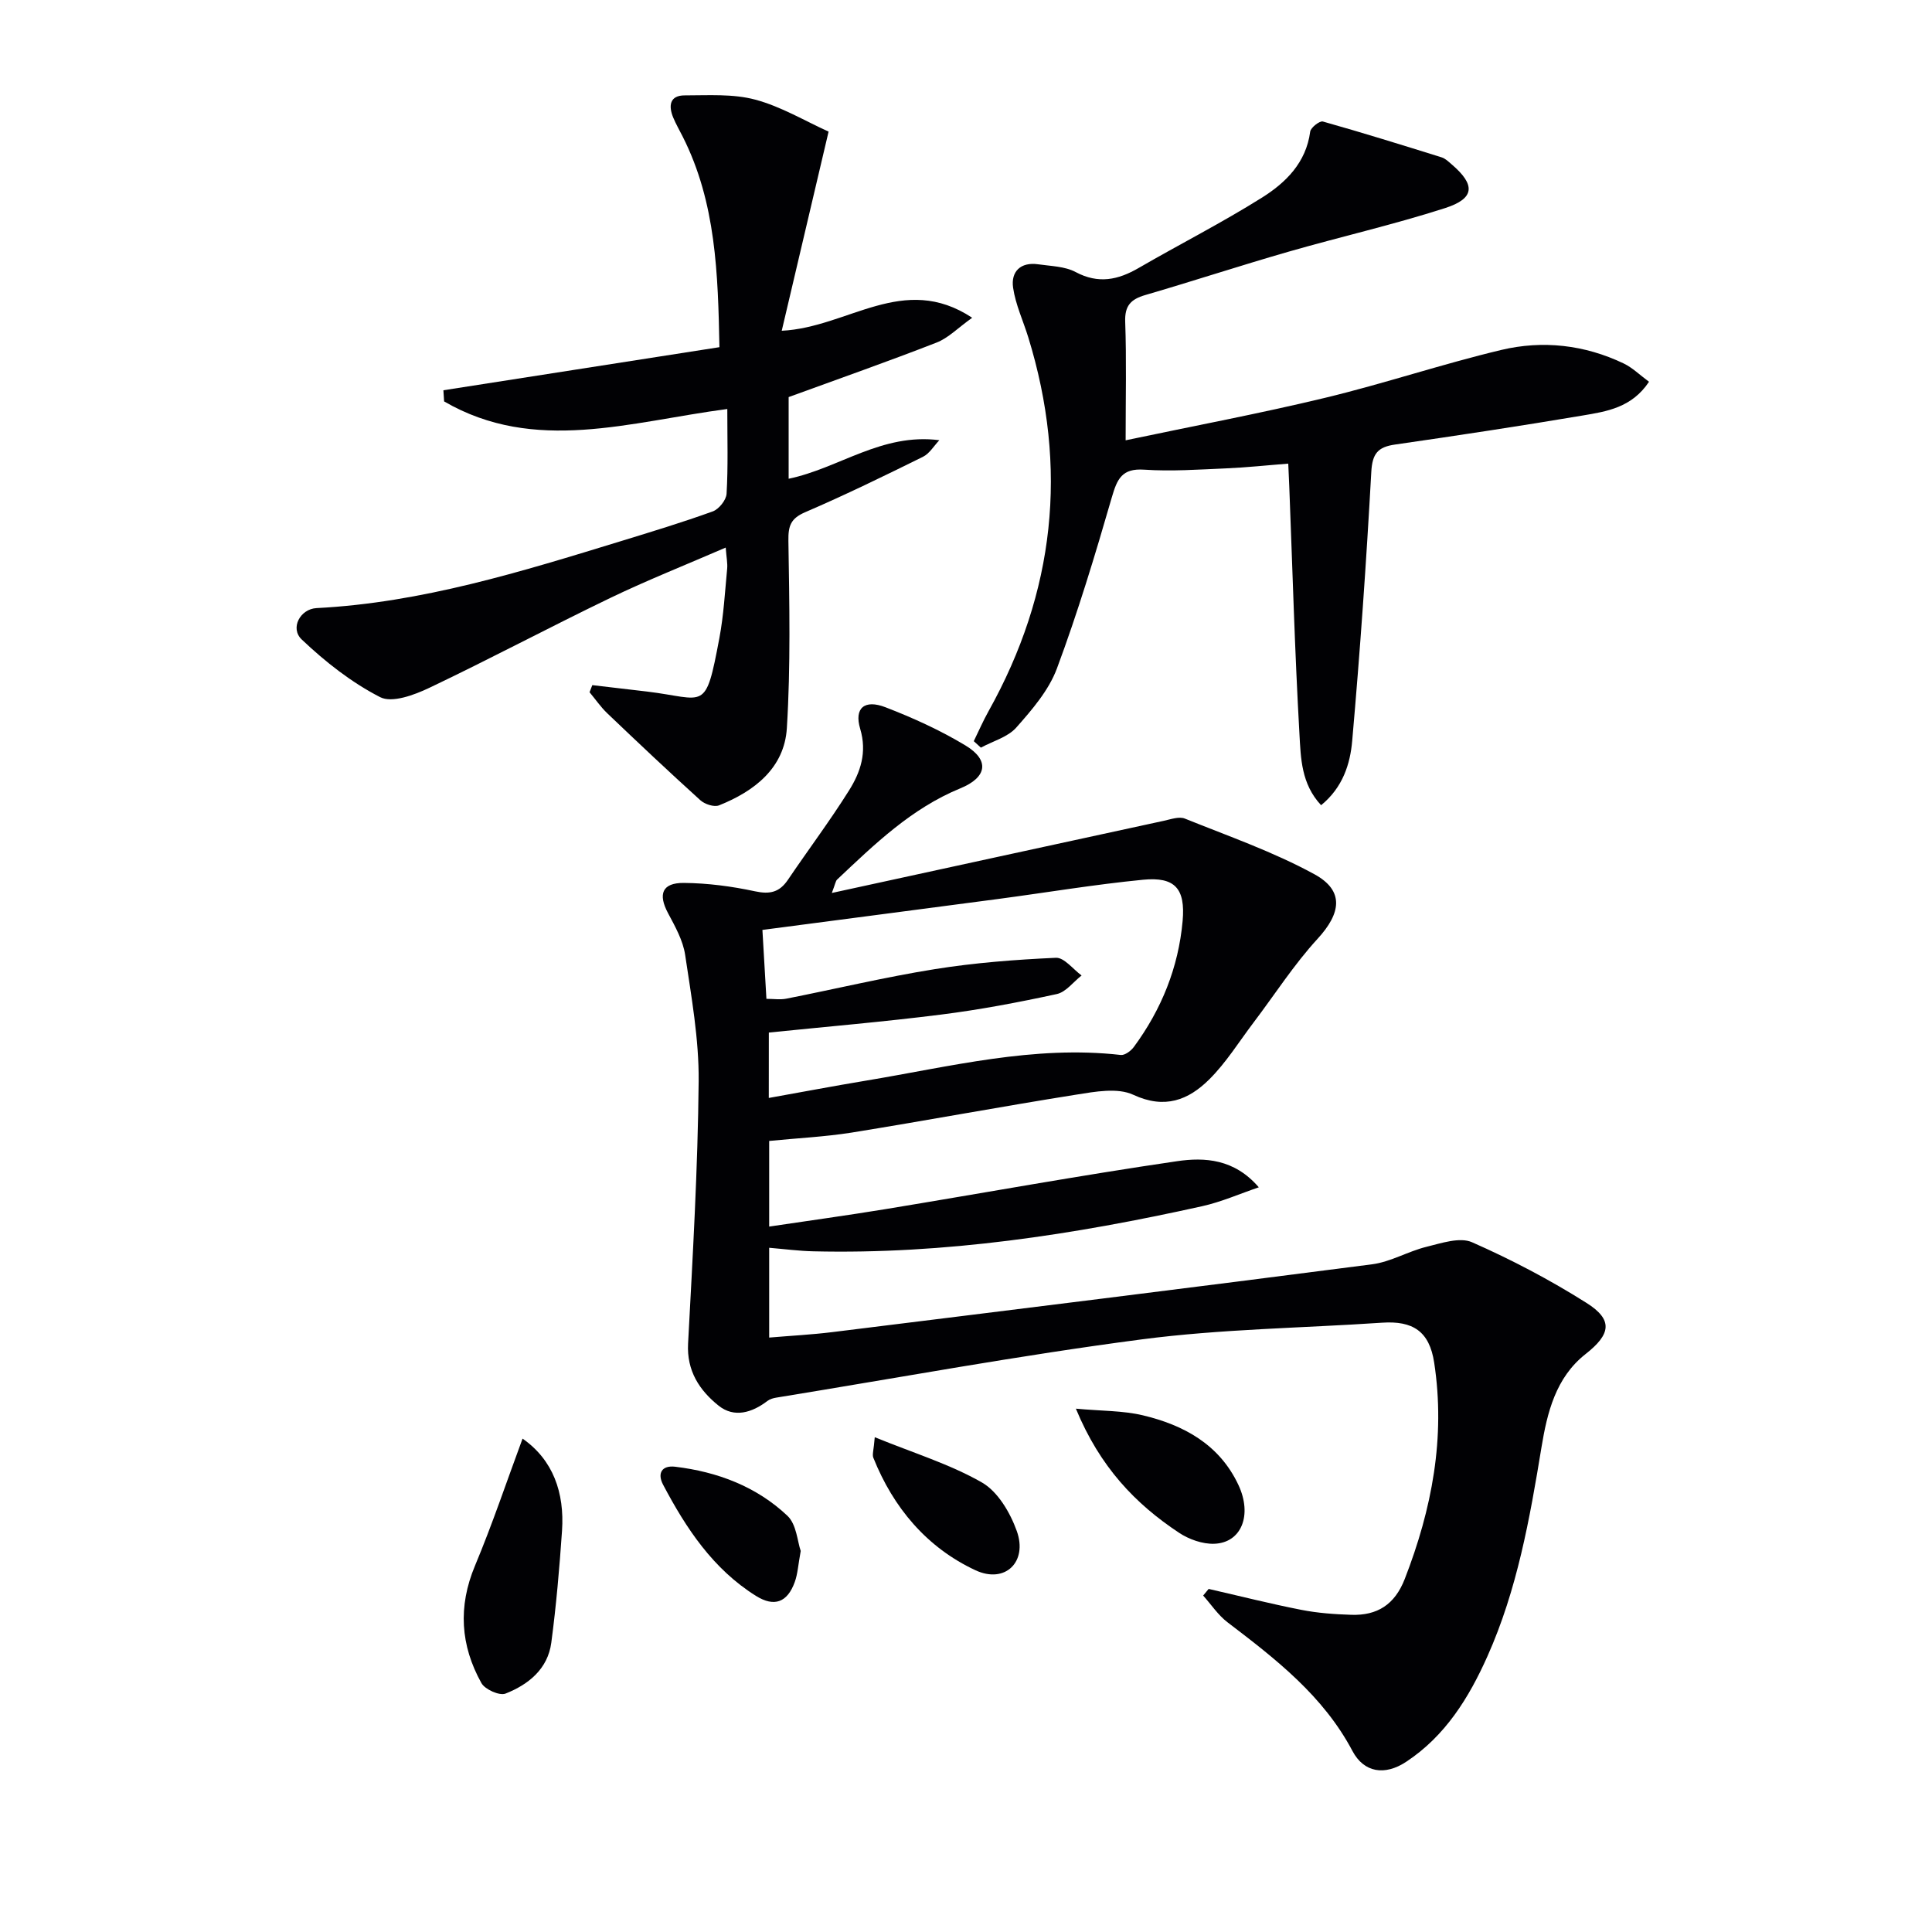 <svg enable-background="new 0 0 400 400" viewBox="0 0 400 400" xmlns="http://www.w3.org/2000/svg"><g fill="#010104"><path d="m159.25 236.22v17.73c8.17-1.22 16.13-2.31 24.06-3.61 20.14-3.31 40.22-6.98 60.41-9.93 5.67-.83 11.84-.49 16.9 5.41-3.92 1.33-7.75 3.03-11.76 3.92-26.5 5.88-53.23 9.98-80.5 9.33-2.96-.07-5.91-.46-9.11-.73v18.59c4.43-.38 8.81-.6 13.16-1.14 37.23-4.61 74.47-9.21 111.67-14.03 3.84-.5 7.43-2.68 11.25-3.62 3.09-.76 6.9-2.06 9.43-.95 8.17 3.6 16.15 7.79 23.7 12.56 5.57 3.51 5.04 6.49-.17 10.58-6.21 4.88-7.96 12.13-9.15 19.36-2.42 14.76-5.03 29.45-11.18 43.22-3.85 8.62-8.74 16.52-16.84 21.86-4.41 2.91-8.73 2.25-11.11-2.25-6.06-11.45-15.89-19.04-25.85-26.63-1.96-1.49-3.39-3.68-5.06-5.55.38-.46.76-.91 1.14-1.37 6.39 1.46 12.75 3.07 19.17 4.33 3.4.67 6.91.92 10.38 1.03 5.35.17 8.97-2.1 11.04-7.4 5.64-14.49 8.47-29.33 6.1-44.82-.99-6.49-4.41-8.69-10.79-8.26-16.58 1.12-33.29 1.3-49.73 3.45-25.31 3.31-50.45 7.96-75.66 12.06-.64.1-1.35.3-1.86.69-3.2 2.44-6.89 3.56-10.12.97-3.93-3.15-6.62-7.18-6.31-12.86.96-18.09 2.02-36.19 2.19-54.29.08-8.73-1.51-17.51-2.8-26.19-.45-2.99-2.08-5.88-3.54-8.62-2.1-3.93-1.24-6.29 3.26-6.26 4.94.04 9.93.7 14.77 1.74 3.07.66 5.04.19 6.78-2.37 4.19-6.2 8.69-12.18 12.66-18.51 2.38-3.79 3.77-7.89 2.31-12.78-1.28-4.28.89-6.13 5.24-4.45 5.7 2.2 11.34 4.76 16.56 7.91 5.06 3.05 4.48 6.61-1.07 8.88-10.12 4.15-17.76 11.58-25.51 18.89-.31.3-.36.87-1.09 2.77 23.53-5.12 46.14-10.05 68.77-14.95 1.42-.31 3.13-.93 4.32-.45 9.03 3.64 18.31 6.87 26.82 11.52 6.26 3.42 5.51 8.09.66 13.37-4.9 5.34-8.86 11.54-13.26 17.34-3.01 3.97-5.67 8.3-9.18 11.78-4.3 4.26-9.19 6.21-15.72 3.17-3.24-1.51-7.9-.65-11.78-.03-15.55 2.47-31.04 5.36-46.59 7.87-5.55.87-11.19 1.14-17.01 1.72zm-.08-8.9c6.85-1.22 13.46-2.48 20.09-3.58 17.47-2.9 34.79-7.37 52.78-5.32.84.1 2.09-.83 2.68-1.62 5.74-7.77 9.27-16.5 10.13-26.12.6-6.73-1.6-9.18-8.18-8.54-10.06.98-20.04 2.66-30.06 3.99-16.24 2.15-32.49 4.26-48.76 6.4.28 4.81.55 9.41.83 14.27 1.51 0 2.85.21 4.09-.03 10.24-2.02 20.41-4.46 30.71-6.11 8.3-1.33 16.73-1.98 25.13-2.36 1.72-.08 3.55 2.37 5.32 3.66-1.7 1.33-3.24 3.44-5.14 3.85-7.93 1.72-15.93 3.24-23.97 4.25-11.78 1.49-23.62 2.49-35.64 3.72-.01 4.16-.01 8.6-.01 13.54z"/><path d="m150.58 84.68c-20.18 2.65-39.86 9.33-58.63-1.57-.05-.77-.1-1.54-.15-2.31 18.87-2.94 37.74-5.89 57.15-8.92-.3-15.2-.7-29.9-7.58-43.55-.67-1.34-1.43-2.64-2-4.02-.99-2.41-.72-4.56 2.38-4.56 4.89 0 9.99-.36 14.62.88 5.36 1.43 10.3 4.42 15.18 6.62-3.28 13.95-6.41 27.24-9.7 41.23 13.76-.68 25.18-12.11 39.43-2.69-2.97 2.11-4.94 4.19-7.36 5.13-10.02 3.91-20.18 7.47-30.64 11.29v16.91c10.47-2.18 19.27-9.52 31.2-7.98-1.12 1.17-2.04 2.77-3.4 3.44-8.04 3.97-16.11 7.91-24.34 11.45-3.03 1.3-3.56 2.82-3.51 5.94.2 12.93.48 25.89-.32 38.78-.51 8.25-6.7 13.06-14.04 15.99-1.02.41-2.97-.24-3.88-1.07-6.51-5.89-12.9-11.92-19.25-17.98-1.37-1.31-2.46-2.91-3.68-4.37.19-.49.38-.98.57-1.47 3.78.44 7.56.88 11.34 1.33 12.14 1.46 12.04 4.5 14.97-11.08.89-4.72 1.15-9.55 1.61-14.34.11-1.12-.14-2.27-.3-4.39-8.28 3.59-16.23 6.74-23.92 10.44-12.56 6.05-24.88 12.62-37.47 18.61-3.09 1.47-7.69 3.18-10.15 1.92-5.92-3.03-11.38-7.32-16.24-11.94-2.47-2.34-.31-6.33 3.07-6.5 21.8-1.12 42.42-7.55 63.07-13.88 6.35-1.95 12.72-3.88 18.96-6.14 1.27-.46 2.79-2.35 2.86-3.66.33-5.64.15-11.29.15-17.54z"/><path d="m273.52 166.71c-4.13-4.42-4.2-9.78-4.48-14.68-.97-17.09-1.44-34.21-2.11-51.32-.05-1.31-.11-2.62-.21-4.72-4.41.34-8.62.8-12.85.98-5.66.24-11.35.65-16.97.27-4.62-.32-5.6 1.92-6.71 5.73-3.45 11.92-7.04 23.82-11.37 35.44-1.68 4.51-5.14 8.53-8.41 12.22-1.76 1.99-4.84 2.81-7.33 4.16-.49-.45-.98-.9-1.47-1.34 1.01-2.07 1.93-4.19 3.05-6.19 13.75-24.63 16.55-50.42 8.24-77.4-1.06-3.44-2.64-6.79-3.15-10.3-.48-3.33 1.55-5.36 5.19-4.84 2.62.38 5.51.41 7.75 1.6 4.73 2.52 8.79 1.64 13.08-.85 8.47-4.91 17.22-9.35 25.5-14.55 4.92-3.09 9.14-7.22 9.99-13.66.11-.84 1.96-2.29 2.63-2.1 8.24 2.32 16.42 4.87 24.59 7.42.76.24 1.41.88 2.04 1.42 4.99 4.26 4.87 7.08-1.32 9.08-10.72 3.45-21.73 5.95-32.56 9.07-9.89 2.85-19.67 6.06-29.54 8.94-2.97.87-4.26 2.2-4.14 5.53.28 7.79.09 15.59.09 24.54 14.21-3 27.84-5.55 41.31-8.8 12.24-2.95 24.22-6.99 36.47-9.91 8.58-2.04 17.23-1.07 25.31 2.79 1.85.88 3.39 2.42 5.27 3.8-3.57 5.38-8.79 6.15-13.76 6.99-12.92 2.18-25.87 4.14-38.83 6.01-3.57.51-4.7 1.88-4.91 5.69-1.02 18.56-2.32 37.11-3.95 55.63-.41 4.8-1.95 9.69-6.44 13.35z"/><path d="m108.19 297.85c6.3 4.39 8.71 11.17 8.17 19.09-.53 7.73-1.2 15.47-2.22 23.16-.72 5.44-4.73 8.67-9.48 10.54-1.24.49-4.26-.86-4.99-2.18-4.34-7.79-4.87-15.83-1.33-24.29 3.62-8.65 6.6-17.56 9.85-26.32z"/><path d="m222.75 291.65c5.3.49 9.7.39 13.84 1.37 8.5 2.02 15.88 6.04 19.81 14.42 2.92 6.23.64 11.97-4.99 12.18-2.43.09-5.27-.92-7.34-2.3-9-5.98-16.31-13.55-21.32-25.67z"/><path d="m165.78 321.11c-.53 2.87-.62 4.74-1.23 6.42-1.53 4.25-4.25 5.25-8.04 2.88-8.89-5.56-14.46-13.99-19.22-23.01-1.26-2.39-.25-4.06 2.5-3.73 8.74 1.05 16.82 4.09 23.24 10.16 1.89 1.78 2.07 5.35 2.75 7.28z"/><path d="m181.11 297.56c8.07 3.29 15.57 5.58 22.2 9.38 3.29 1.89 5.84 6.24 7.2 10.03 2.3 6.39-2.4 11-8.56 8.13-10.06-4.7-16.99-12.92-21.14-23.3-.26-.67.09-1.57.3-4.24z"/></g></svg>